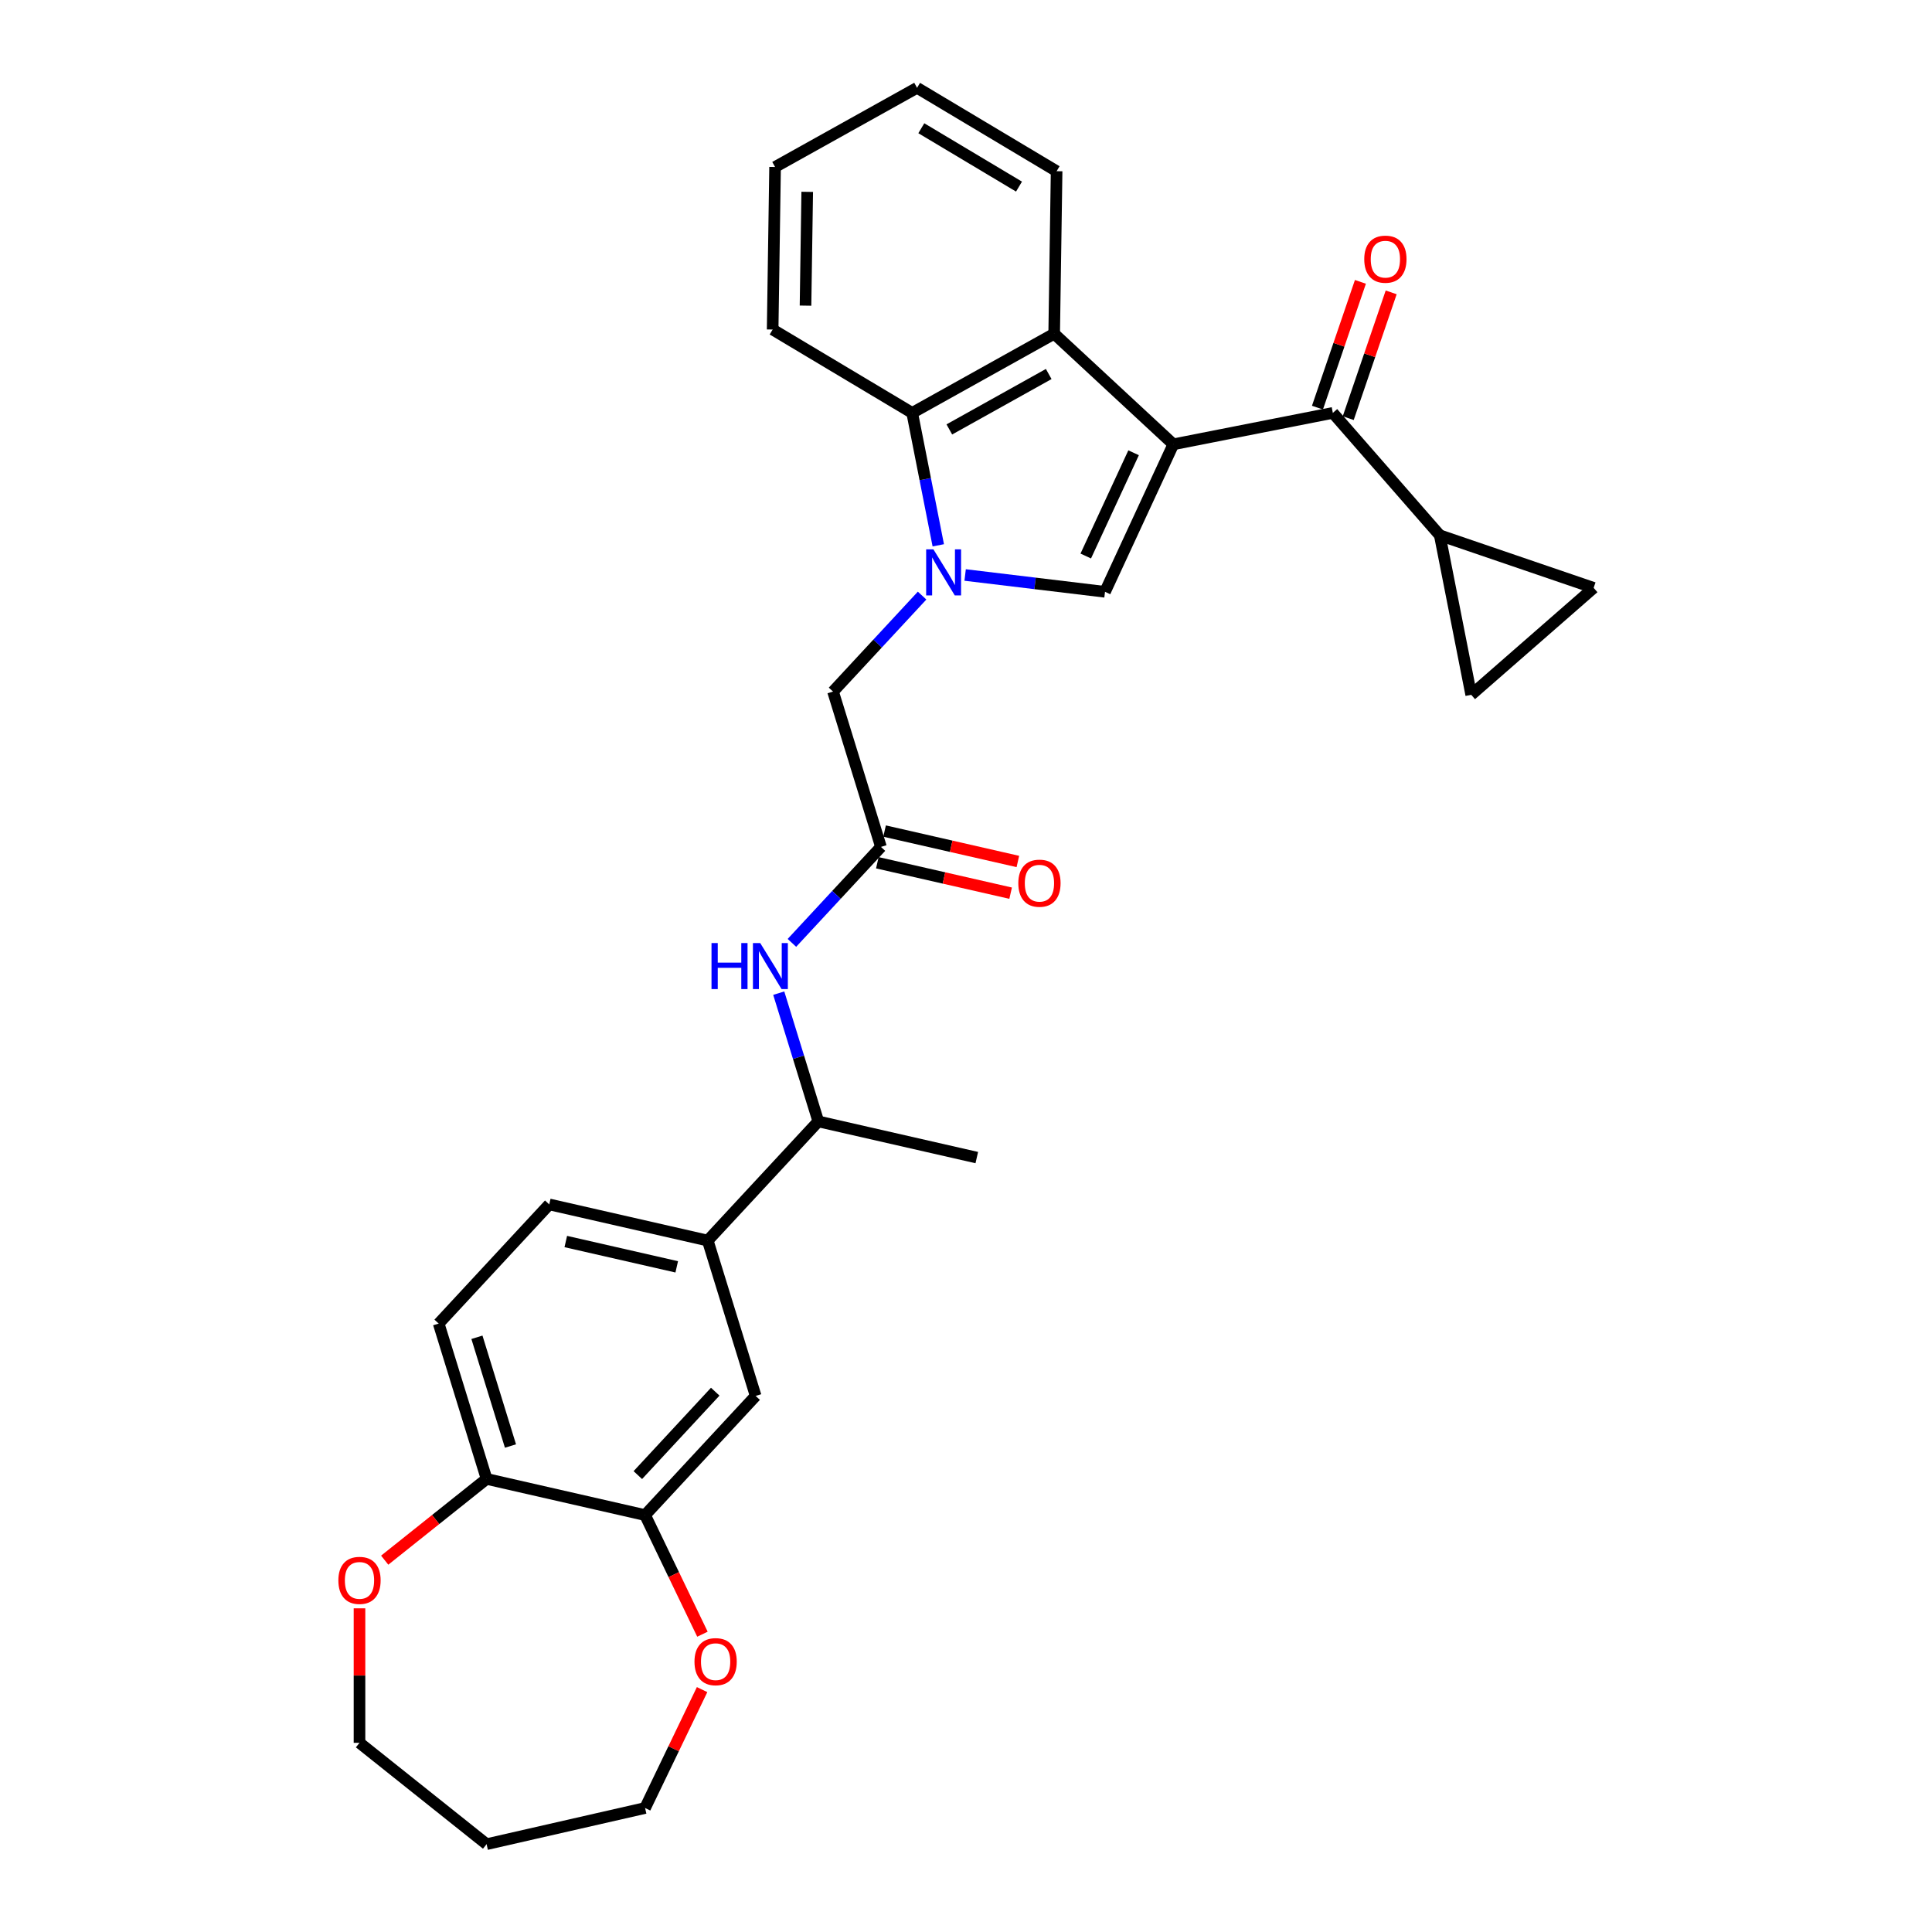 <?xml version='1.0' encoding='iso-8859-1'?>
<svg version='1.1' baseProfile='full'
              xmlns='http://www.w3.org/2000/svg'
                      xmlns:rdkit='http://www.rdkit.org/xml'
                      xmlns:xlink='http://www.w3.org/1999/xlink'
                  xml:space='preserve'
width='1000px' height='1000px' viewBox='0 0 1000 1000'>
<!-- END OF HEADER -->
<rect style='opacity:1.0;fill:#FFFFFF;stroke:none' width='1000' height='1000' x='0' y='0'> </rect>
<path class='bond-1' d='M 607.321,229.974 L 571.952,306.32' style='fill:none;fill-rule:evenodd;stroke:#000000;stroke-width:6px;stroke-linecap:butt;stroke-linejoin:miter;stroke-opacity:1' />
<path class='bond-1' d='M 586.747,234.352 L 561.988,287.794' style='fill:none;fill-rule:evenodd;stroke:#000000;stroke-width:6px;stroke-linecap:butt;stroke-linejoin:miter;stroke-opacity:1' />
<path class='bond-2' d='M 607.321,229.974 L 545.641,172.743' style='fill:none;fill-rule:evenodd;stroke:#000000;stroke-width:6px;stroke-linecap:butt;stroke-linejoin:miter;stroke-opacity:1' />
<path class='bond-3' d='M 607.321,229.974 L 689.877,213.713' style='fill:none;fill-rule:evenodd;stroke:#000000;stroke-width:6px;stroke-linecap:butt;stroke-linejoin:miter;stroke-opacity:1' />
<path class='bond-0' d='M 499.553,297.614 L 535.752,301.967' style='fill:none;fill-rule:evenodd;stroke:#0000FF;stroke-width:6px;stroke-linecap:butt;stroke-linejoin:miter;stroke-opacity:1' />
<path class='bond-0' d='M 535.752,301.967 L 571.952,306.32' style='fill:none;fill-rule:evenodd;stroke:#000000;stroke-width:6px;stroke-linecap:butt;stroke-linejoin:miter;stroke-opacity:1' />
<path class='bond-7' d='M 477.272,308.28 L 454.227,333.117' style='fill:none;fill-rule:evenodd;stroke:#0000FF;stroke-width:6px;stroke-linecap:butt;stroke-linejoin:miter;stroke-opacity:1' />
<path class='bond-7' d='M 454.227,333.117 L 431.182,357.954' style='fill:none;fill-rule:evenodd;stroke:#000000;stroke-width:6px;stroke-linecap:butt;stroke-linejoin:miter;stroke-opacity:1' />
<path class='bond-30' d='M 485.651,282.256 L 478.901,247.987' style='fill:none;fill-rule:evenodd;stroke:#0000FF;stroke-width:6px;stroke-linecap:butt;stroke-linejoin:miter;stroke-opacity:1' />
<path class='bond-30' d='M 478.901,247.987 L 472.151,213.719' style='fill:none;fill-rule:evenodd;stroke:#000000;stroke-width:6px;stroke-linecap:butt;stroke-linejoin:miter;stroke-opacity:1' />
<path class='bond-4' d='M 545.641,172.743 L 472.151,213.719' style='fill:none;fill-rule:evenodd;stroke:#000000;stroke-width:6px;stroke-linecap:butt;stroke-linejoin:miter;stroke-opacity:1' />
<path class='bond-4' d='M 542.813,193.587 L 491.37,222.27' style='fill:none;fill-rule:evenodd;stroke:#000000;stroke-width:6px;stroke-linecap:butt;stroke-linejoin:miter;stroke-opacity:1' />
<path class='bond-22' d='M 545.641,172.743 L 546.9,88.611' style='fill:none;fill-rule:evenodd;stroke:#000000;stroke-width:6px;stroke-linecap:butt;stroke-linejoin:miter;stroke-opacity:1' />
<path class='bond-5' d='M 689.877,213.713 L 745.237,277.077' style='fill:none;fill-rule:evenodd;stroke:#000000;stroke-width:6px;stroke-linecap:butt;stroke-linejoin:miter;stroke-opacity:1' />
<path class='bond-16' d='M 697.839,216.432 L 708.957,183.881' style='fill:none;fill-rule:evenodd;stroke:#000000;stroke-width:6px;stroke-linecap:butt;stroke-linejoin:miter;stroke-opacity:1' />
<path class='bond-16' d='M 708.957,183.881 L 720.074,151.33' style='fill:none;fill-rule:evenodd;stroke:#FF0000;stroke-width:6px;stroke-linecap:butt;stroke-linejoin:miter;stroke-opacity:1' />
<path class='bond-16' d='M 681.914,210.993 L 693.032,178.442' style='fill:none;fill-rule:evenodd;stroke:#000000;stroke-width:6px;stroke-linecap:butt;stroke-linejoin:miter;stroke-opacity:1' />
<path class='bond-16' d='M 693.032,178.442 L 704.149,145.891' style='fill:none;fill-rule:evenodd;stroke:#FF0000;stroke-width:6px;stroke-linecap:butt;stroke-linejoin:miter;stroke-opacity:1' />
<path class='bond-23' d='M 472.151,213.719 L 399.92,170.563' style='fill:none;fill-rule:evenodd;stroke:#000000;stroke-width:6px;stroke-linecap:butt;stroke-linejoin:miter;stroke-opacity:1' />
<path class='bond-8' d='M 745.237,277.077 L 824.862,304.273' style='fill:none;fill-rule:evenodd;stroke:#000000;stroke-width:6px;stroke-linecap:butt;stroke-linejoin:miter;stroke-opacity:1' />
<path class='bond-9' d='M 745.237,277.077 L 761.498,359.633' style='fill:none;fill-rule:evenodd;stroke:#000000;stroke-width:6px;stroke-linecap:butt;stroke-linejoin:miter;stroke-opacity:1' />
<path class='bond-6' d='M 455.983,438.357 L 431.182,357.954' style='fill:none;fill-rule:evenodd;stroke:#000000;stroke-width:6px;stroke-linecap:butt;stroke-linejoin:miter;stroke-opacity:1' />
<path class='bond-10' d='M 455.983,438.357 L 432.937,463.194' style='fill:none;fill-rule:evenodd;stroke:#000000;stroke-width:6px;stroke-linecap:butt;stroke-linejoin:miter;stroke-opacity:1' />
<path class='bond-10' d='M 432.937,463.194 L 409.892,488.031' style='fill:none;fill-rule:evenodd;stroke:#0000FF;stroke-width:6px;stroke-linecap:butt;stroke-linejoin:miter;stroke-opacity:1' />
<path class='bond-19' d='M 454.11,446.561 L 488.605,454.434' style='fill:none;fill-rule:evenodd;stroke:#000000;stroke-width:6px;stroke-linecap:butt;stroke-linejoin:miter;stroke-opacity:1' />
<path class='bond-19' d='M 488.605,454.434 L 523.1,462.307' style='fill:none;fill-rule:evenodd;stroke:#FF0000;stroke-width:6px;stroke-linecap:butt;stroke-linejoin:miter;stroke-opacity:1' />
<path class='bond-19' d='M 457.855,430.154 L 492.35,438.028' style='fill:none;fill-rule:evenodd;stroke:#000000;stroke-width:6px;stroke-linecap:butt;stroke-linejoin:miter;stroke-opacity:1' />
<path class='bond-19' d='M 492.35,438.028 L 526.845,445.901' style='fill:none;fill-rule:evenodd;stroke:#FF0000;stroke-width:6px;stroke-linecap:butt;stroke-linejoin:miter;stroke-opacity:1' />
<path class='bond-31' d='M 824.862,304.273 L 761.498,359.633' style='fill:none;fill-rule:evenodd;stroke:#000000;stroke-width:6px;stroke-linecap:butt;stroke-linejoin:miter;stroke-opacity:1' />
<path class='bond-15' d='M 403.076,514.056 L 413.314,547.248' style='fill:none;fill-rule:evenodd;stroke:#0000FF;stroke-width:6px;stroke-linecap:butt;stroke-linejoin:miter;stroke-opacity:1' />
<path class='bond-15' d='M 413.314,547.248 L 423.553,580.441' style='fill:none;fill-rule:evenodd;stroke:#000000;stroke-width:6px;stroke-linecap:butt;stroke-linejoin:miter;stroke-opacity:1' />
<path class='bond-11' d='M 333.893,784.204 L 391.123,722.524' style='fill:none;fill-rule:evenodd;stroke:#000000;stroke-width:6px;stroke-linecap:butt;stroke-linejoin:miter;stroke-opacity:1' />
<path class='bond-11' d='M 330.141,763.506 L 370.203,720.33' style='fill:none;fill-rule:evenodd;stroke:#000000;stroke-width:6px;stroke-linecap:butt;stroke-linejoin:miter;stroke-opacity:1' />
<path class='bond-17' d='M 333.893,784.204 L 348.739,815.033' style='fill:none;fill-rule:evenodd;stroke:#000000;stroke-width:6px;stroke-linecap:butt;stroke-linejoin:miter;stroke-opacity:1' />
<path class='bond-17' d='M 348.739,815.033 L 363.585,845.861' style='fill:none;fill-rule:evenodd;stroke:#FF0000;stroke-width:6px;stroke-linecap:butt;stroke-linejoin:miter;stroke-opacity:1' />
<path class='bond-33' d='M 333.893,784.204 L 251.861,765.481' style='fill:none;fill-rule:evenodd;stroke:#000000;stroke-width:6px;stroke-linecap:butt;stroke-linejoin:miter;stroke-opacity:1' />
<path class='bond-12' d='M 366.322,642.121 L 423.553,580.441' style='fill:none;fill-rule:evenodd;stroke:#000000;stroke-width:6px;stroke-linecap:butt;stroke-linejoin:miter;stroke-opacity:1' />
<path class='bond-13' d='M 366.322,642.121 L 391.123,722.524' style='fill:none;fill-rule:evenodd;stroke:#000000;stroke-width:6px;stroke-linecap:butt;stroke-linejoin:miter;stroke-opacity:1' />
<path class='bond-20' d='M 366.322,642.121 L 284.29,623.398' style='fill:none;fill-rule:evenodd;stroke:#000000;stroke-width:6px;stroke-linecap:butt;stroke-linejoin:miter;stroke-opacity:1' />
<path class='bond-20' d='M 350.273,655.719 L 292.851,642.613' style='fill:none;fill-rule:evenodd;stroke:#000000;stroke-width:6px;stroke-linecap:butt;stroke-linejoin:miter;stroke-opacity:1' />
<path class='bond-14' d='M 251.861,765.481 L 227.06,685.078' style='fill:none;fill-rule:evenodd;stroke:#000000;stroke-width:6px;stroke-linecap:butt;stroke-linejoin:miter;stroke-opacity:1' />
<path class='bond-14' d='M 264.221,748.46 L 246.86,692.178' style='fill:none;fill-rule:evenodd;stroke:#000000;stroke-width:6px;stroke-linecap:butt;stroke-linejoin:miter;stroke-opacity:1' />
<path class='bond-18' d='M 251.861,765.481 L 225.489,786.512' style='fill:none;fill-rule:evenodd;stroke:#000000;stroke-width:6px;stroke-linecap:butt;stroke-linejoin:miter;stroke-opacity:1' />
<path class='bond-18' d='M 225.489,786.512 L 199.118,807.542' style='fill:none;fill-rule:evenodd;stroke:#FF0000;stroke-width:6px;stroke-linecap:butt;stroke-linejoin:miter;stroke-opacity:1' />
<path class='bond-27' d='M 423.553,580.441 L 505.585,599.164' style='fill:none;fill-rule:evenodd;stroke:#000000;stroke-width:6px;stroke-linecap:butt;stroke-linejoin:miter;stroke-opacity:1' />
<path class='bond-25' d='M 363.406,874.536 L 348.65,905.179' style='fill:none;fill-rule:evenodd;stroke:#FF0000;stroke-width:6px;stroke-linecap:butt;stroke-linejoin:miter;stroke-opacity:1' />
<path class='bond-25' d='M 348.65,905.179 L 333.893,935.822' style='fill:none;fill-rule:evenodd;stroke:#000000;stroke-width:6px;stroke-linecap:butt;stroke-linejoin:miter;stroke-opacity:1' />
<path class='bond-26' d='M 186.076,832.465 L 186.076,867.275' style='fill:none;fill-rule:evenodd;stroke:#FF0000;stroke-width:6px;stroke-linecap:butt;stroke-linejoin:miter;stroke-opacity:1' />
<path class='bond-26' d='M 186.076,867.275 L 186.076,902.084' style='fill:none;fill-rule:evenodd;stroke:#000000;stroke-width:6px;stroke-linecap:butt;stroke-linejoin:miter;stroke-opacity:1' />
<path class='bond-21' d='M 284.29,623.398 L 227.06,685.078' style='fill:none;fill-rule:evenodd;stroke:#000000;stroke-width:6px;stroke-linecap:butt;stroke-linejoin:miter;stroke-opacity:1' />
<path class='bond-28' d='M 546.9,88.611 L 474.669,45.455' style='fill:none;fill-rule:evenodd;stroke:#000000;stroke-width:6px;stroke-linecap:butt;stroke-linejoin:miter;stroke-opacity:1' />
<path class='bond-28' d='M 527.434,96.584 L 476.872,66.374' style='fill:none;fill-rule:evenodd;stroke:#000000;stroke-width:6px;stroke-linecap:butt;stroke-linejoin:miter;stroke-opacity:1' />
<path class='bond-32' d='M 399.92,170.563 L 401.179,86.43' style='fill:none;fill-rule:evenodd;stroke:#000000;stroke-width:6px;stroke-linecap:butt;stroke-linejoin:miter;stroke-opacity:1' />
<path class='bond-32' d='M 416.935,158.195 L 417.817,99.302' style='fill:none;fill-rule:evenodd;stroke:#000000;stroke-width:6px;stroke-linecap:butt;stroke-linejoin:miter;stroke-opacity:1' />
<path class='bond-24' d='M 251.861,954.545 L 333.893,935.822' style='fill:none;fill-rule:evenodd;stroke:#000000;stroke-width:6px;stroke-linecap:butt;stroke-linejoin:miter;stroke-opacity:1' />
<path class='bond-34' d='M 251.861,954.545 L 186.076,902.084' style='fill:none;fill-rule:evenodd;stroke:#000000;stroke-width:6px;stroke-linecap:butt;stroke-linejoin:miter;stroke-opacity:1' />
<path class='bond-29' d='M 474.669,45.455 L 401.179,86.43' style='fill:none;fill-rule:evenodd;stroke:#000000;stroke-width:6px;stroke-linecap:butt;stroke-linejoin:miter;stroke-opacity:1' />
<path  class='atom-1' d='M 483.145 284.36
L 490.953 296.981
Q 491.727 298.226, 492.973 300.481
Q 494.218 302.736, 494.285 302.871
L 494.285 284.36
L 497.449 284.36
L 497.449 308.188
L 494.184 308.188
L 485.804 294.389
Q 484.828 292.774, 483.785 290.923
Q 482.775 289.072, 482.472 288.499
L 482.472 308.188
L 479.375 308.188
L 479.375 284.36
L 483.145 284.36
' fill='#0000FF'/>
<path  class='atom-11' d='M 368.276 488.123
L 371.507 488.123
L 371.507 498.254
L 383.691 498.254
L 383.691 488.123
L 386.922 488.123
L 386.922 511.952
L 383.691 511.952
L 383.691 500.946
L 371.507 500.946
L 371.507 511.952
L 368.276 511.952
L 368.276 488.123
' fill='#0000FF'/>
<path  class='atom-11' d='M 393.485 488.123
L 401.293 500.744
Q 402.067 501.99, 403.312 504.245
Q 404.558 506.5, 404.625 506.634
L 404.625 488.123
L 407.789 488.123
L 407.789 511.952
L 404.524 511.952
L 396.144 498.153
Q 395.167 496.537, 394.124 494.686
Q 393.114 492.835, 392.812 492.263
L 392.812 511.952
L 389.715 511.952
L 389.715 488.123
L 393.485 488.123
' fill='#0000FF'/>
<path  class='atom-17' d='M 706.134 134.155
Q 706.134 128.433, 708.961 125.236
Q 711.788 122.038, 717.072 122.038
Q 722.356 122.038, 725.183 125.236
Q 728.01 128.433, 728.01 134.155
Q 728.01 139.944, 725.15 143.242
Q 722.289 146.507, 717.072 146.507
Q 711.822 146.507, 708.961 143.242
Q 706.134 139.977, 706.134 134.155
M 717.072 143.814
Q 720.707 143.814, 722.659 141.391
Q 724.645 138.934, 724.645 134.155
Q 724.645 129.476, 722.659 127.12
Q 720.707 124.731, 717.072 124.731
Q 713.437 124.731, 711.451 127.087
Q 709.499 129.443, 709.499 134.155
Q 709.499 138.967, 711.451 141.391
Q 713.437 143.814, 717.072 143.814
' fill='#FF0000'/>
<path  class='atom-18' d='M 359.462 860.081
Q 359.462 854.359, 362.289 851.162
Q 365.116 847.964, 370.4 847.964
Q 375.684 847.964, 378.512 851.162
Q 381.339 854.359, 381.339 860.081
Q 381.339 865.87, 378.478 869.168
Q 375.617 872.433, 370.4 872.433
Q 365.15 872.433, 362.289 869.168
Q 359.462 865.903, 359.462 860.081
M 370.4 869.74
Q 374.035 869.74, 375.987 867.317
Q 377.973 864.86, 377.973 860.081
Q 377.973 855.402, 375.987 853.046
Q 374.035 850.657, 370.4 850.657
Q 366.765 850.657, 364.78 853.013
Q 362.828 855.369, 362.828 860.081
Q 362.828 864.894, 364.78 867.317
Q 366.765 869.74, 370.4 869.74
' fill='#FF0000'/>
<path  class='atom-19' d='M 175.138 818.01
Q 175.138 812.288, 177.965 809.091
Q 180.792 805.894, 186.076 805.894
Q 191.36 805.894, 194.188 809.091
Q 197.015 812.288, 197.015 818.01
Q 197.015 823.799, 194.154 827.097
Q 191.293 830.362, 186.076 830.362
Q 180.826 830.362, 177.965 827.097
Q 175.138 823.832, 175.138 818.01
M 186.076 827.669
Q 189.711 827.669, 191.663 825.246
Q 193.649 822.789, 193.649 818.01
Q 193.649 813.332, 191.663 810.976
Q 189.711 808.586, 186.076 808.586
Q 182.441 808.586, 180.456 810.942
Q 178.504 813.298, 178.504 818.01
Q 178.504 822.823, 180.456 825.246
Q 182.441 827.669, 186.076 827.669
' fill='#FF0000'/>
<path  class='atom-20' d='M 527.076 457.148
Q 527.076 451.426, 529.903 448.229
Q 532.73 445.032, 538.015 445.032
Q 543.299 445.032, 546.126 448.229
Q 548.953 451.426, 548.953 457.148
Q 548.953 462.937, 546.092 466.235
Q 543.231 469.5, 538.015 469.5
Q 532.764 469.5, 529.903 466.235
Q 527.076 462.971, 527.076 457.148
M 538.015 466.807
Q 541.649 466.807, 543.602 464.384
Q 545.587 461.927, 545.587 457.148
Q 545.587 452.47, 543.602 450.114
Q 541.649 447.724, 538.015 447.724
Q 534.38 447.724, 532.394 450.08
Q 530.442 452.436, 530.442 457.148
Q 530.442 461.961, 532.394 464.384
Q 534.38 466.807, 538.015 466.807
' fill='#FF0000'/>
</svg>
